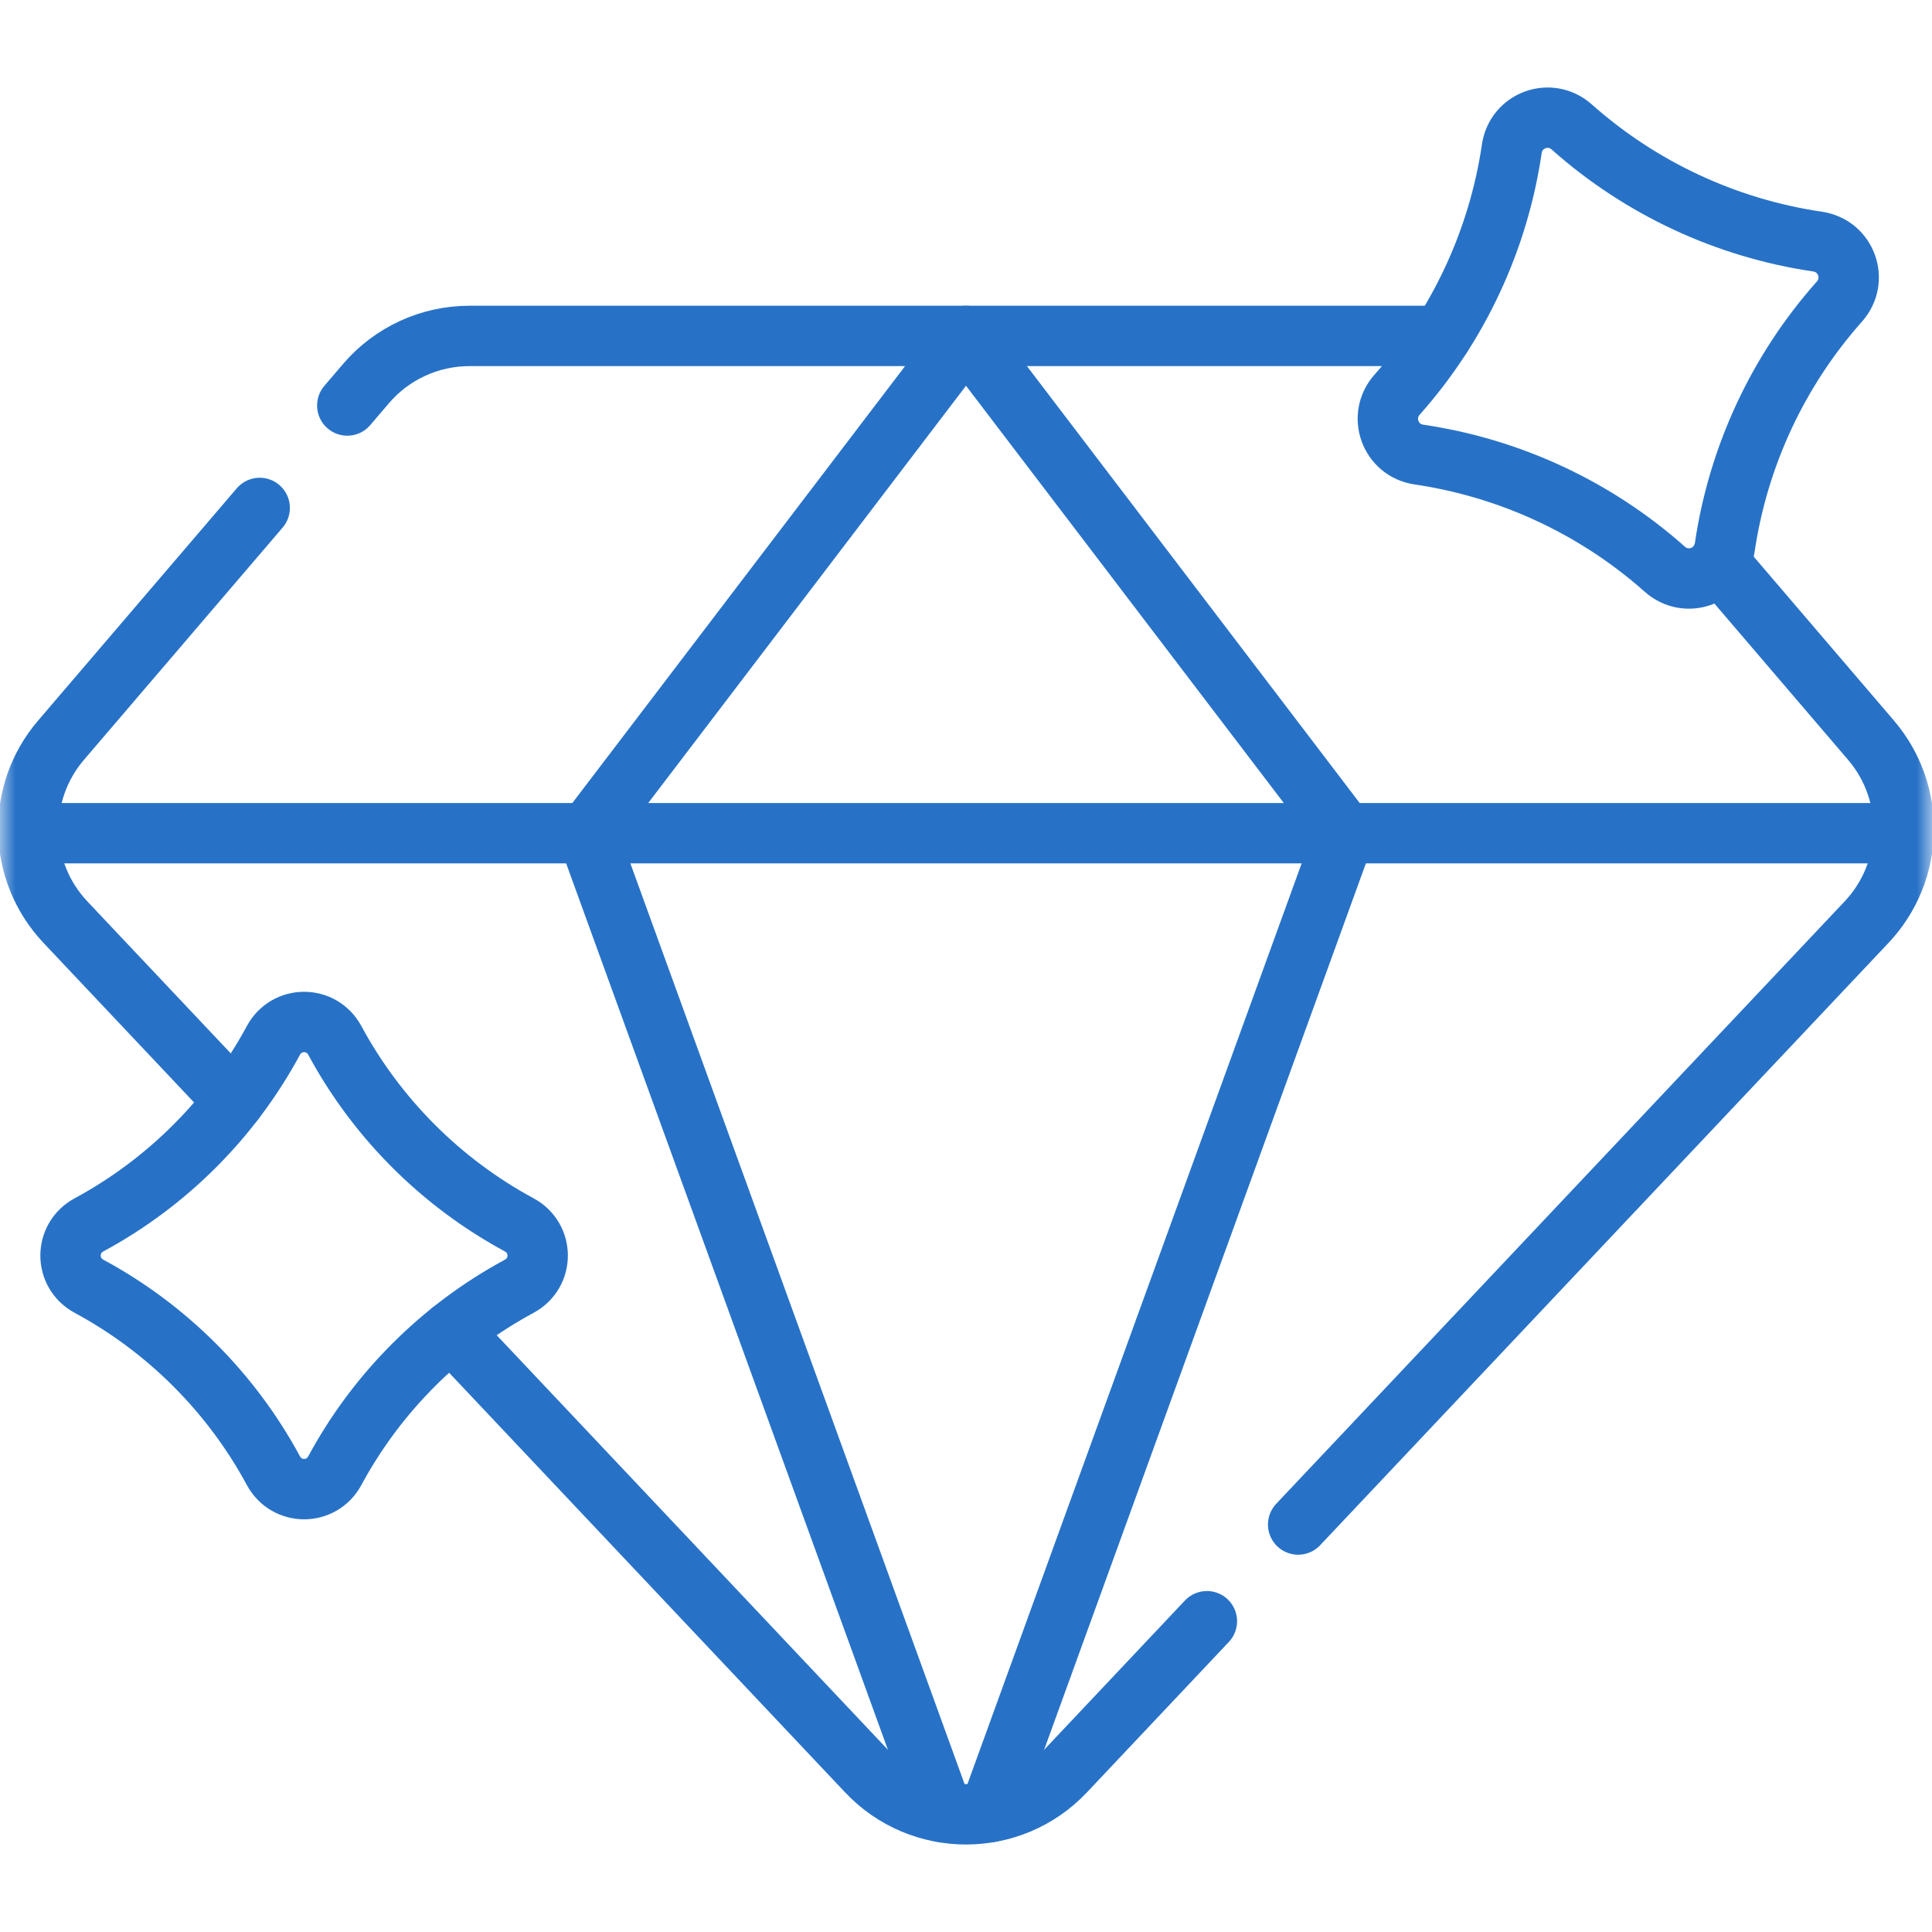<svg xmlns="http://www.w3.org/2000/svg" fill="none" viewBox="0 0 64 64" height="64" width="64">
<mask height="64" width="64" y="0" x="0" maskUnits="userSpaceOnUse" style="mask-type:luminance" id="mask0_723_12814">
<path fill="white" d="M64 3.8147e-06H3.8147e-06V64H64V3.8147e-06Z"></path>
</mask>
<g mask="url(#mask0_723_12814)">
<path stroke-linejoin="round" stroke-linecap="round" stroke-miterlimit="10" stroke-width="2" stroke="#2772C7" d="M17.2 42.609C14.616 44.004 12.486 46.133 11.091 48.718C10.651 49.533 9.497 49.533 9.057 48.718C7.662 46.133 5.533 44.004 2.948 42.609C2.133 42.169 2.133 41.015 2.948 40.575C5.533 39.179 7.662 37.05 9.057 34.465C9.497 33.651 10.651 33.651 11.091 34.465C12.486 37.05 14.616 39.179 17.2 40.575C18.015 41.015 18.015 42.169 17.2 42.609Z"></path>
<path stroke-linejoin="round" stroke-linecap="round" stroke-miterlimit="10" stroke-width="2" stroke="#2772C7" d="M60.932 9.991C58.903 12.273 57.58 15.111 57.135 18.132C56.995 19.085 55.868 19.495 55.148 18.855C52.865 16.826 50.028 15.503 47.007 15.059C46.054 14.919 45.643 13.791 46.283 13.072C48.312 10.789 49.635 7.952 50.08 4.93C50.22 3.978 51.347 3.567 52.067 4.207C54.349 6.236 57.187 7.559 60.208 8.003C61.161 8.143 61.572 9.271 60.932 9.991Z"></path>
<path stroke-linejoin="round" stroke-linecap="round" stroke-miterlimit="10" stroke-width="2" stroke="#2772C7" d="M11.504 13.433L12.125 12.706C12.982 11.704 14.234 11.128 15.552 11.128H47.754"></path>
<path stroke-linejoin="round" stroke-linecap="round" stroke-miterlimit="10" stroke-width="2" stroke="#2772C7" d="M7.757 36.471L2.167 30.547C0.586 28.871 0.523 26.273 2.02 24.522L8.603 16.826"></path>
<path stroke-linejoin="round" stroke-linecap="round" stroke-miterlimit="10" stroke-width="2" stroke="#2772C7" d="M39.98 53.705L35.28 58.687C33.5 60.573 30.5 60.573 28.721 58.687L14.953 44.097"></path>
<path stroke-linejoin="round" stroke-linecap="round" stroke-miterlimit="10" stroke-width="2" stroke="#2772C7" d="M56.943 18.632L61.98 24.521C63.478 26.273 63.414 28.871 61.833 30.547L43.003 50.502"></path>
<path stroke-linejoin="round" stroke-linecap="round" stroke-miterlimit="10" stroke-width="2" stroke="#2772C7" d="M0.942 27.601H63.059"></path>
<path stroke-linejoin="round" stroke-linecap="round" stroke-miterlimit="10" stroke-width="2" stroke="#2772C7" d="M44.546 27.601L32 11.128L19.455 27.601"></path>
<path stroke-linejoin="round" stroke-linecap="round" stroke-miterlimit="10" stroke-width="2" stroke="#2772C7" d="M44.546 27.6L32.774 60.03"></path>
<path stroke-linejoin="round" stroke-linecap="round" stroke-miterlimit="10" stroke-width="2" stroke="#2772C7" d="M31.227 60.03L19.455 27.6"></path>
</g>
</svg>
